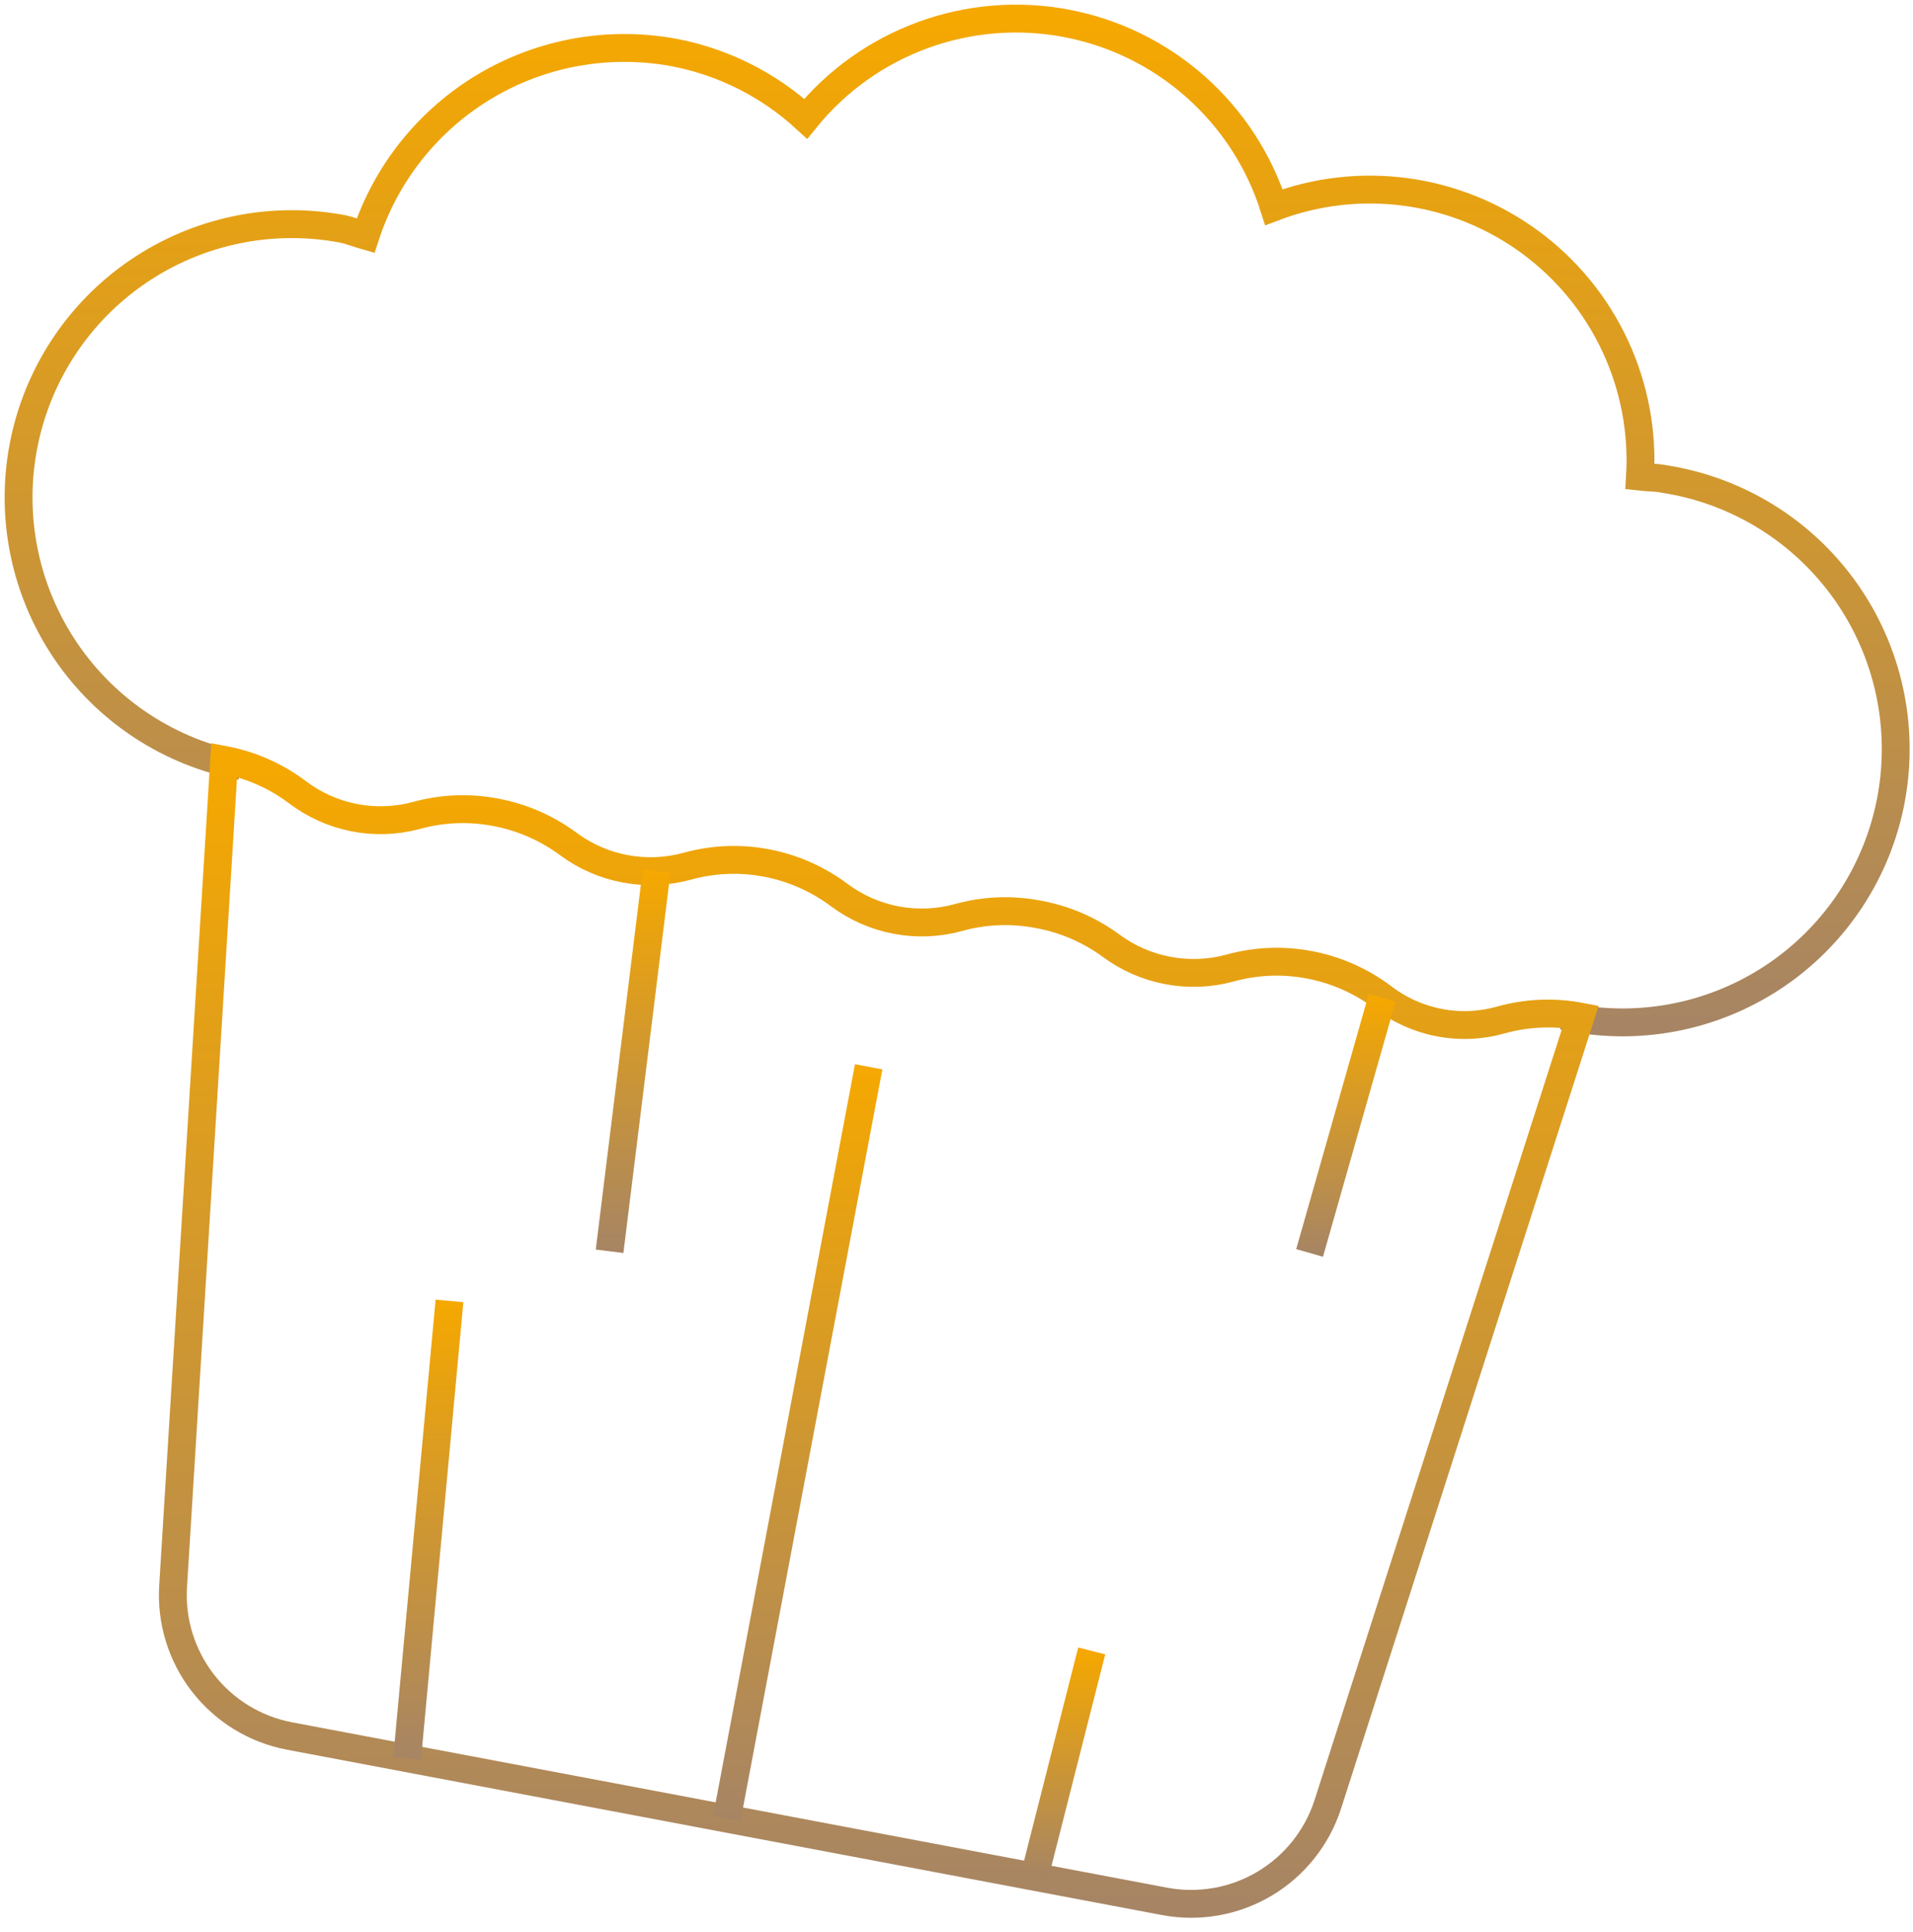 <?xml version="1.0" encoding="UTF-8"?> <svg xmlns="http://www.w3.org/2000/svg" width="103" height="104" viewBox="0 0 103 104" fill="none"><path d="M84.171 54.68C86.097 55.108 88.089 55.144 90.029 54.786C91.969 54.428 93.817 53.683 95.463 52.597C97.11 51.51 98.521 50.103 99.612 48.46C100.704 46.816 101.454 44.971 101.818 43.032C102.181 41.093 102.151 39.1 101.729 37.173C101.307 35.246 100.502 33.424 99.361 31.814C98.22 30.205 96.767 28.841 95.089 27.804C93.41 26.768 91.54 26.079 89.591 25.78C89.161 25.69 88.731 25.71 88.301 25.66C88.449 23.231 87.986 20.803 86.954 18.598C85.923 16.394 84.356 14.483 82.395 13.04C80.435 11.597 78.145 10.668 75.734 10.338C73.322 10.008 70.866 10.287 68.591 11.15C67.792 8.645 66.33 6.403 64.361 4.661C62.392 2.918 59.989 1.741 57.405 1.253C54.821 0.765 52.154 0.985 49.685 1.89C47.216 2.794 45.038 4.349 43.381 6.39C41.4 4.571 38.952 3.338 36.311 2.83C32.814 2.177 29.2 2.816 26.14 4.63C23.08 6.444 20.785 9.309 19.681 12.69C19.261 12.57 18.871 12.41 18.441 12.32C14.607 11.596 10.643 12.425 7.42 14.624C4.197 16.823 1.98 20.212 1.256 24.045C0.532 27.879 1.36 31.843 3.559 35.066C5.758 38.289 9.147 40.506 12.981 41.23" stroke="url(#paint0_linear_1042_612)" stroke-width="1.5" stroke-miterlimit="10"></path><path d="M15.591 93.44C13.742 93.091 12.084 92.077 10.929 90.591C9.775 89.105 9.203 87.249 9.321 85.37L12.071 40.9C13.496 41.168 14.84 41.76 16.001 42.63C16.899 43.315 17.941 43.785 19.049 44.005C20.156 44.225 21.299 44.189 22.391 43.9C23.787 43.509 25.256 43.447 26.681 43.72C28.096 43.984 29.433 44.565 30.591 45.42C31.495 46.093 32.539 46.551 33.646 46.76C34.753 46.97 35.893 46.925 36.981 46.63C38.377 46.239 39.846 46.177 41.271 46.45C42.692 46.72 44.033 47.312 45.191 48.18C46.096 48.854 47.142 49.313 48.251 49.523C49.36 49.733 50.502 49.687 51.591 49.39C52.987 48.999 54.456 48.937 55.881 49.21C57.306 49.465 58.654 50.043 59.821 50.9C60.726 51.57 61.771 52.027 62.877 52.236C63.984 52.446 65.123 52.403 66.211 52.11C67.607 51.719 69.076 51.657 70.501 51.93C71.925 52.2 73.269 52.792 74.431 53.66C75.323 54.351 76.365 54.823 77.473 55.039C78.581 55.254 79.724 55.207 80.811 54.9C82.207 54.509 83.676 54.447 85.101 54.72L71.491 97.12C70.912 98.911 69.7 100.43 68.082 101.391C66.463 102.352 64.55 102.689 62.701 102.34L15.591 93.44Z" stroke="url(#paint1_linear_1042_612)" stroke-width="1.5" stroke-miterlimit="10"></path><path d="M21.921 94.64L24.201 70.02" stroke="url(#paint2_linear_1042_612)" stroke-width="1.5" stroke-miterlimit="10"></path><path d="M39.131 97.89L46.771 57.42" stroke="url(#paint3_linear_1042_612)" stroke-width="1.5" stroke-miterlimit="10"></path><path d="M55.691 101.02L58.781 88.86" stroke="url(#paint4_linear_1042_612)" stroke-width="1.5" stroke-miterlimit="10"></path><path d="M74.421 53.7L70.511 67.44" stroke="url(#paint5_linear_1042_612)" stroke-width="1.5" stroke-miterlimit="10"></path><path d="M35.351 46.89L32.821 67.35" stroke="url(#paint6_linear_1042_612)" stroke-width="1.5" stroke-miterlimit="10"></path><defs><linearGradient id="paint0_linear_1042_612" x1="51.534" y1="1" x2="51.534" y2="55.03" gradientUnits="userSpaceOnUse"><stop stop-color="#F5A800"></stop><stop offset="1" stop-color="#A78564"></stop></linearGradient><linearGradient id="paint1_linear_1042_612" x1="47.203" y1="40.9" x2="47.203" y2="102.474" gradientUnits="userSpaceOnUse"><stop stop-color="#F5A800"></stop><stop offset="1" stop-color="#A78564"></stop></linearGradient><linearGradient id="paint2_linear_1042_612" x1="23.061" y1="70.02" x2="23.061" y2="94.64" gradientUnits="userSpaceOnUse"><stop stop-color="#F5A800"></stop><stop offset="1" stop-color="#A78564"></stop></linearGradient><linearGradient id="paint3_linear_1042_612" x1="42.951" y1="57.42" x2="42.951" y2="97.89" gradientUnits="userSpaceOnUse"><stop stop-color="#F5A800"></stop><stop offset="1" stop-color="#A78564"></stop></linearGradient><linearGradient id="paint4_linear_1042_612" x1="57.236" y1="88.86" x2="57.236" y2="101.02" gradientUnits="userSpaceOnUse"><stop stop-color="#F5A800"></stop><stop offset="1" stop-color="#A78564"></stop></linearGradient><linearGradient id="paint5_linear_1042_612" x1="72.466" y1="53.7" x2="72.466" y2="67.44" gradientUnits="userSpaceOnUse"><stop stop-color="#F5A800"></stop><stop offset="1" stop-color="#A78564"></stop></linearGradient><linearGradient id="paint6_linear_1042_612" x1="34.086" y1="46.89" x2="34.086" y2="67.35" gradientUnits="userSpaceOnUse"><stop stop-color="#F5A800"></stop><stop offset="1" stop-color="#A78564"></stop></linearGradient></defs></svg> 